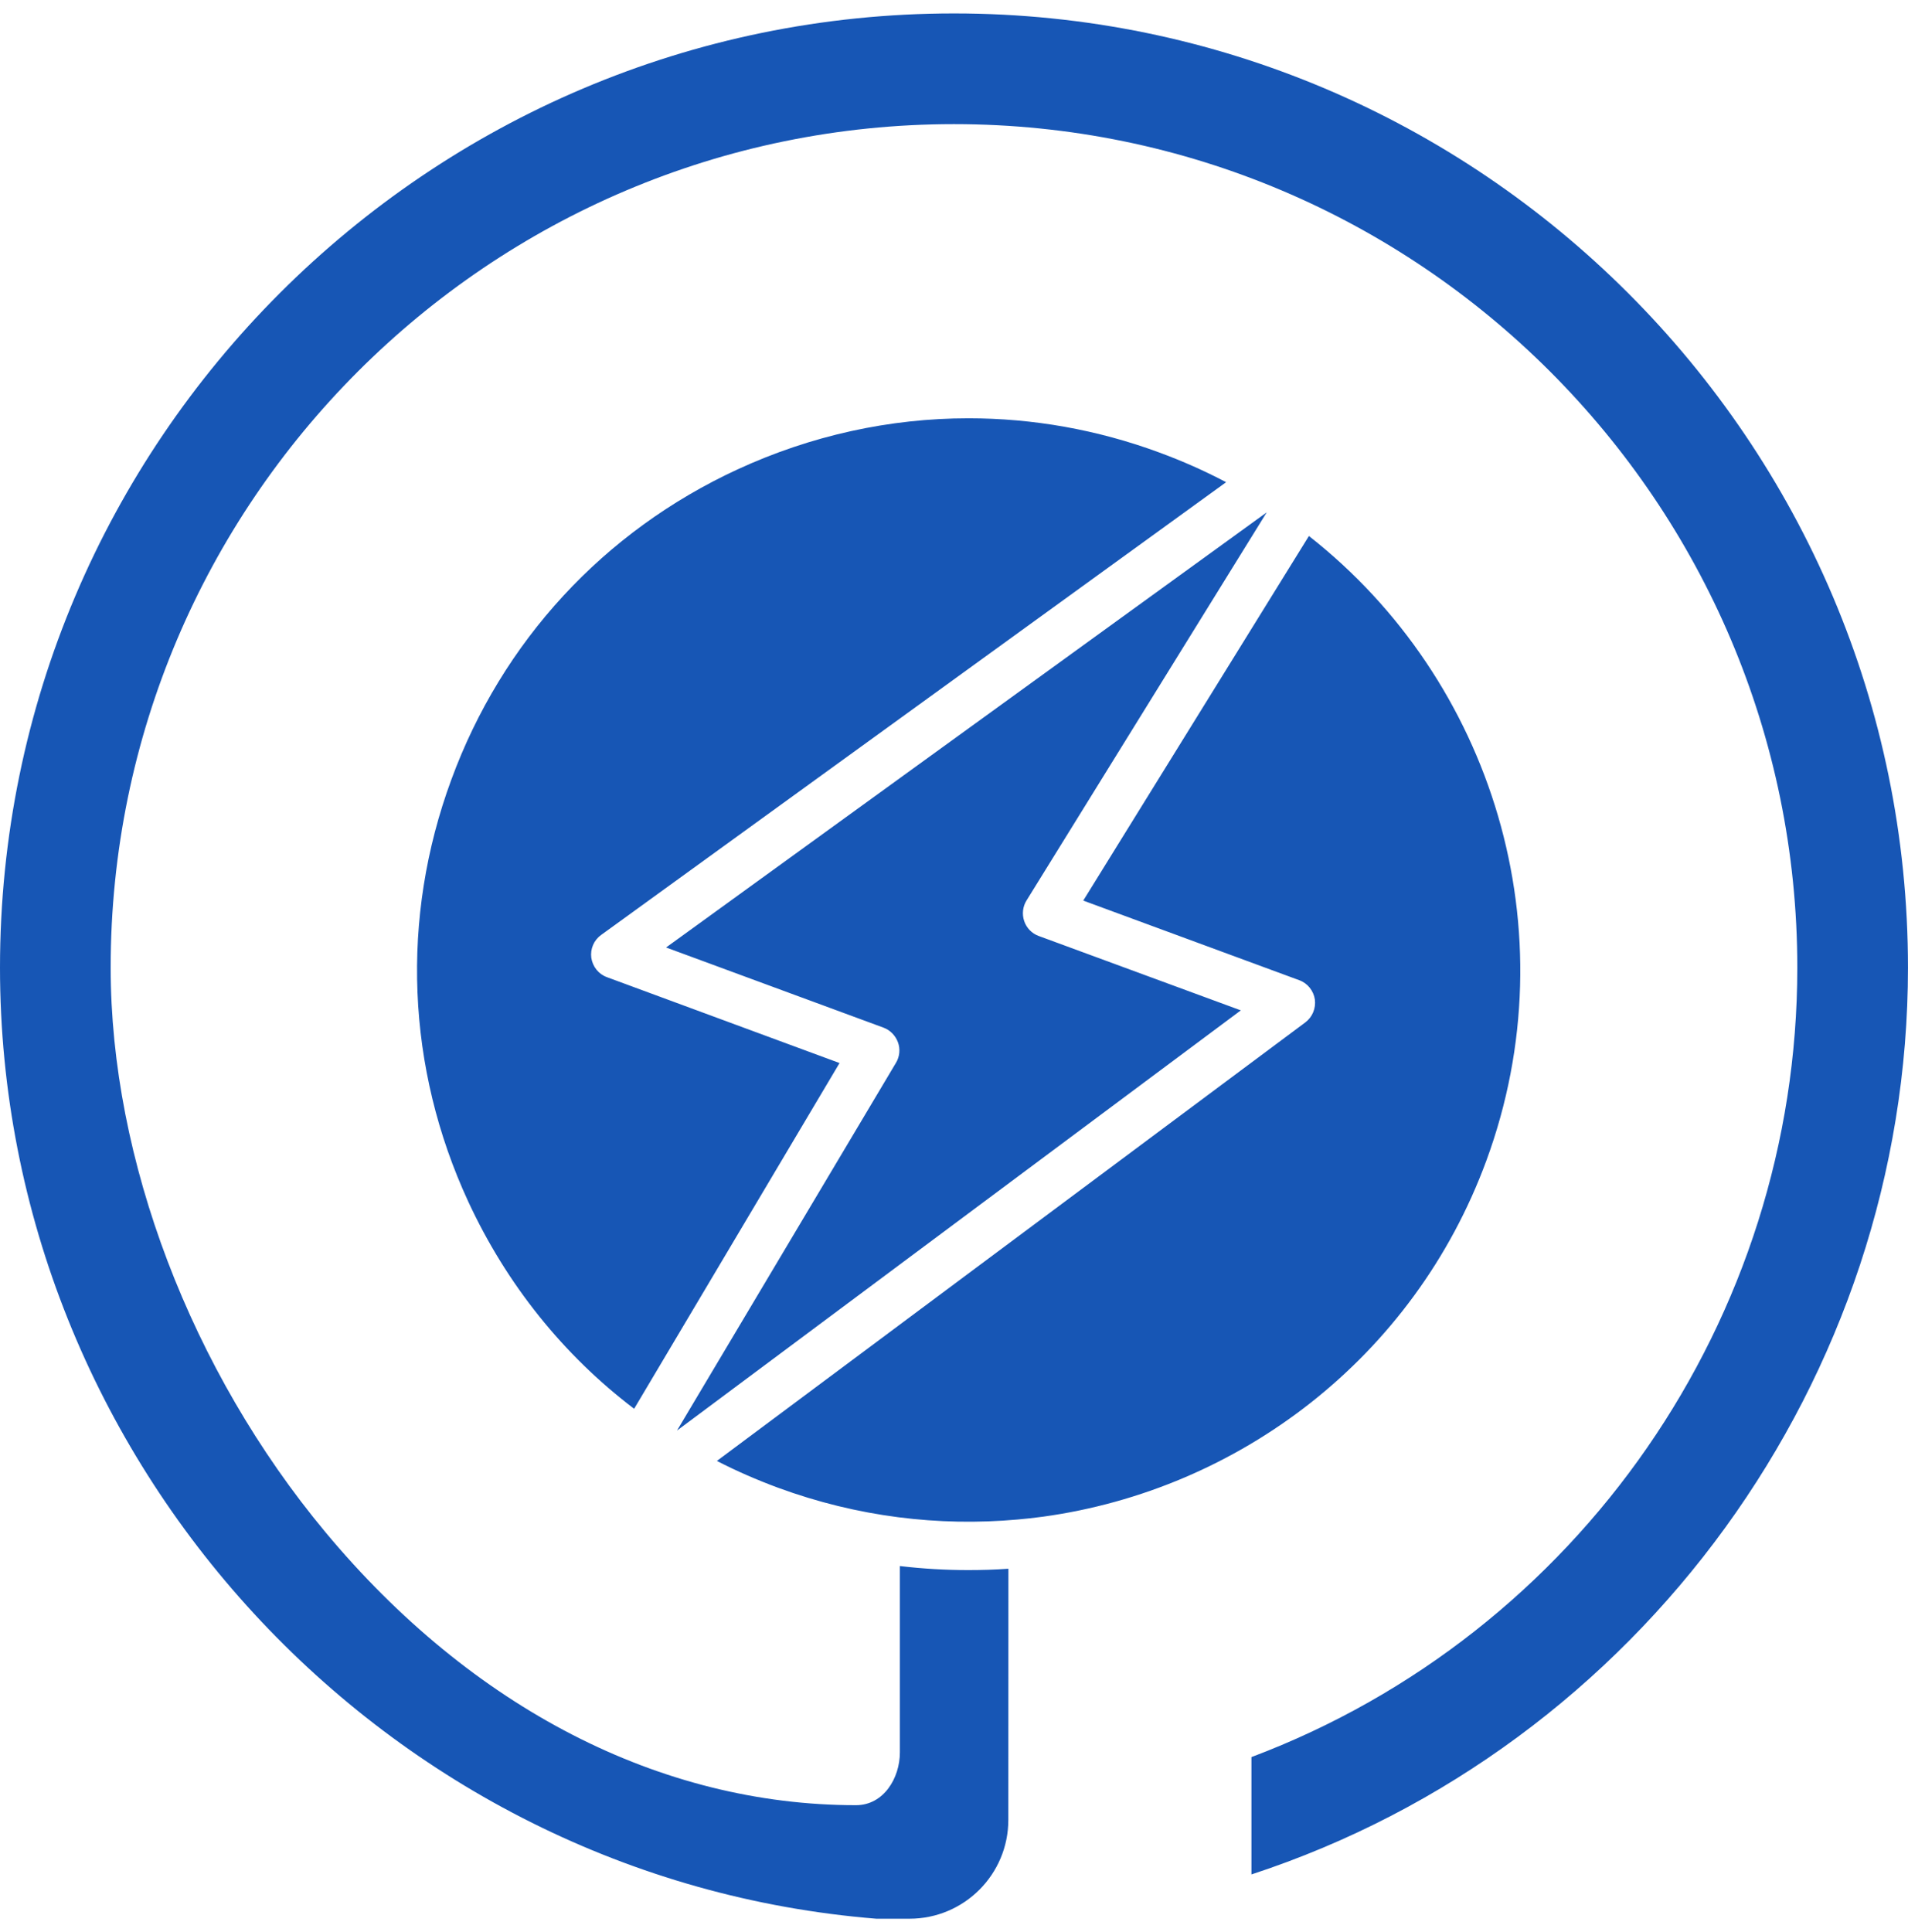 <?xml version="1.0" encoding="UTF-8"?> <svg xmlns="http://www.w3.org/2000/svg" width="80" height="81" viewBox="0 0 80 81" fill="none"><g id="np_energy_6620547_000000 1" clip-path="url(#clip0_5645_3597)"><path id="Vector" d="M43.728 63.582C43.375 63.629 43.025 63.669 42.666 63.7C39.362 63.997 35.947 63.588 32.634 62.372C31.747 62.044 30.881 61.669 30.059 61.244L54.731 42.86C55.028 42.635 55.178 42.27 55.131 41.901C55.075 41.532 54.828 41.219 54.475 41.091L45.419 37.754L54.881 22.47C62.563 28.495 65.865 39.014 62.322 48.654C59.272 56.947 51.928 62.454 43.728 63.582ZM25.2 39.198L51.41 20.214C50.513 19.742 49.578 19.326 48.6 18.967C46 18.007 43.297 17.535 40.61 17.535C37.306 17.535 34.01 18.254 30.922 19.679C25.313 22.27 21.05 26.889 18.922 32.689C16.785 38.489 17.041 44.77 19.635 50.376C21.244 53.848 23.625 56.807 26.588 59.058L35.201 44.564L25.448 40.964C25.095 40.836 24.848 40.523 24.792 40.148C24.745 39.783 24.898 39.414 25.201 39.199L25.2 39.198ZM43.553 39.238C43.265 39.135 43.04 38.901 42.943 38.613C42.846 38.326 42.881 38.004 43.04 37.751L53.112 21.479L27.928 39.72L37.041 43.079C37.322 43.182 37.544 43.407 37.65 43.695C37.754 43.976 37.722 44.295 37.569 44.551L28.385 59.972L52.026 42.356L43.553 39.238ZM40 0.563C17.944 0.563 -0 18.507 -0 40.563C-0 61.266 16.137 78.773 36.744 80.435H38.134C40.422 80.435 42.278 78.579 42.278 76.291L42.281 65.763C41.722 65.804 41.153 65.82 40.594 65.82C39.641 65.82 38.681 65.763 37.731 65.651V73.46C37.731 74.548 37.044 75.676 35.891 75.676C27.691 75.676 19.794 71.613 13.643 64.229C8.009 57.46 4.64 48.613 4.64 40.563C4.64 21.066 20.503 5.204 39.999 5.204C59.496 5.204 75.359 21.066 75.359 40.563C75.359 55.281 66.19 68.491 52.471 73.66V78.579C68.753 73.244 79.999 57.803 79.999 40.562C79.999 18.51 62.056 0.563 40 0.563Z" fill="#1756B5"></path></g><defs><clipPath id="clip0_5645_3597"><rect width="80" height="80" fill="white" transform="translate(0 0.5)"></rect></clipPath></defs></svg> 